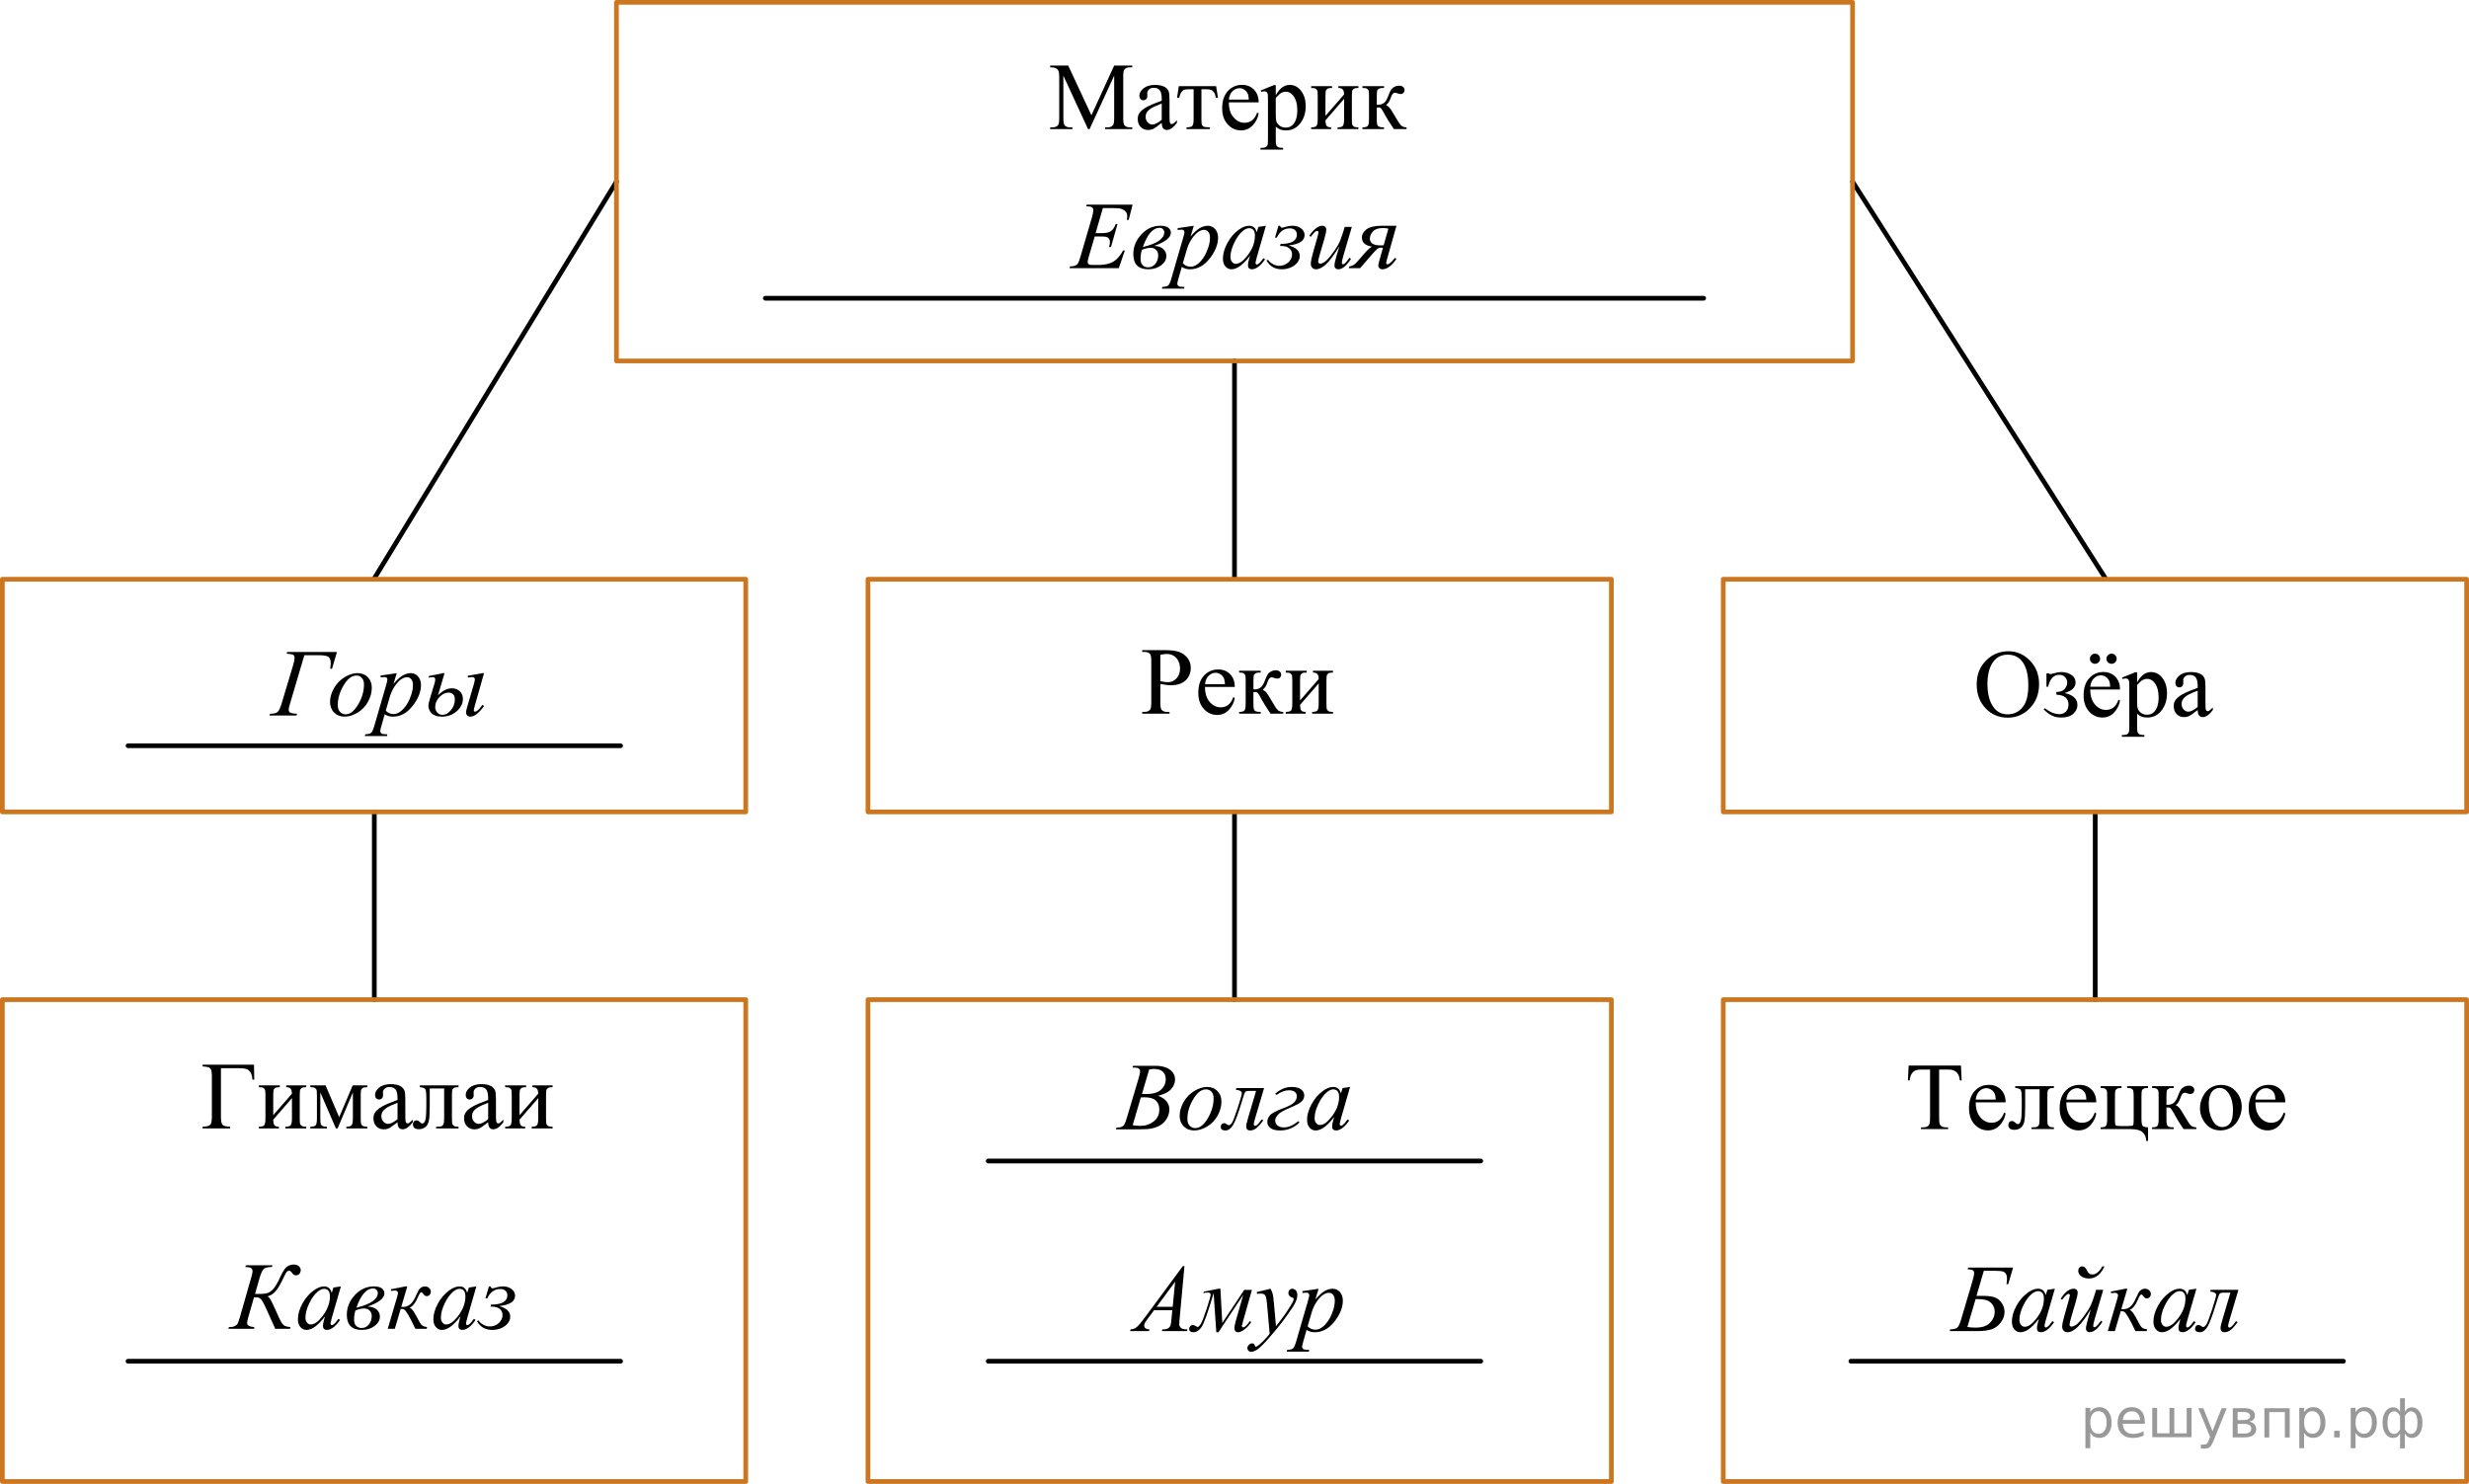<?xml version="1.0" encoding="UTF-8"?>
<svg id="_Слой_1" data-name="Слой_1" xmlns="http://www.w3.org/2000/svg" width="393.692" height="236.665" version="1.1" xmlns:xlink="http://www.w3.org/1999/xlink" viewBox="0 0 393.692 236.665">
  <!-- Generator: Adobe Illustrator 29.6.1, SVG Export Plug-In . SVG Version: 2.1.1 Build 9)  -->
  <defs>
    <clipPath id="clippath">
      <rect x="163.895" y="6.148" width="62.87" height="20.933" fill="none"/>
    </clipPath>
    <clipPath id="clippath-1">
      <polygon points="164.628 27.535 227.499 27.535 227.499 6.672 164.628 6.672 164.628 27.535 164.628 27.535" fill="none"/>
    </clipPath>
    <clipPath id="clippath-2">
      <rect x="178.072" y="99.954" width="36.674" height="17.793" fill="none"/>
    </clipPath>
    <clipPath id="clippath-3">
      <polygon points="179.295 117.991 215.62 117.991 215.62 99.919 179.295 99.919 179.295 117.991 179.295 117.991" fill="none"/>
    </clipPath>
    <clipPath id="clippath-4">
      <rect x="311.119" y="99.793" width="45.057" height="20.933" fill="none"/>
    </clipPath>
    <clipPath id="clippath-5">
      <polygon points="312.341 121.18 356.979 121.18 356.979 100.316 312.341 100.316 312.341 121.18 312.341 121.18" fill="none"/>
    </clipPath>
    <clipPath id="clippath-6">
      <rect x="28.217" y="166.066" width="62.059" height="17.862" fill="none"/>
    </clipPath>
    <clipPath id="clippath-7">
      <polygon points="29.444 184.173 91.153 184.173 91.153 166.031 29.444 166.031 29.444 184.173 29.444 184.173" fill="none"/>
    </clipPath>
    <clipPath id="clippath-8">
      <rect x="300.214" y="166.21" width="66.267" height="19.963" fill="none"/>
    </clipPath>
    <clipPath id="clippath-9">
      <polygon points="301.441 185.647 367.358 185.647 367.358 166.175 301.441 166.175 301.441 185.647 301.441 185.647" fill="none"/>
    </clipPath>
    <clipPath id="clippath-10">
      <rect x="38.816" y="99.68" width="40.865" height="20.933" fill="none"/>
    </clipPath>
    <clipPath id="clippath-11">
      <polygon points="40.038 121.067 80.555 121.067 80.555 100.204 40.038 100.204 40.038 121.067 40.038 121.067" fill="none"/>
    </clipPath>
    <clipPath id="clippath-12">
      <rect x="308.144" y="198.424" width="51.37" height="17.802" fill="none"/>
    </clipPath>
    <clipPath id="clippath-13">
      <polygon points="308.318 216.471 360.038 216.471 360.038 198.389 308.318 198.389 308.318 216.471 308.318 216.471" fill="none"/>
    </clipPath>
    <clipPath id="clippath-14">
      <rect x="175.977" y="197.865" width="40.865" height="20.933" fill="none"/>
    </clipPath>
    <clipPath id="clippath-15">
      <polygon points="177.199 219.252 217.715 219.252 217.715 198.389 177.199 198.389 177.199 219.252 177.199 219.252" fill="none"/>
    </clipPath>
    <clipPath id="clippath-16">
      <rect x="175.092" y="166.245" width="42.983" height="17.802" fill="none"/>
    </clipPath>
    <clipPath id="clippath-17">
      <polygon points="175.267 184.292 218.6 184.292 218.6 166.21 175.267 166.21 175.267 184.292 175.267 184.292" fill="none"/>
    </clipPath>
    <clipPath id="clippath-18">
      <rect x="33.654" y="198.058" width="51.37" height="17.802" fill="none"/>
    </clipPath>
    <clipPath id="clippath-19">
      <polygon points="33.829 216.105 85.549 216.105 85.549 198.023 33.829 198.023 33.829 216.105 33.829 216.105" fill="none"/>
    </clipPath>
    <clipPath id="clippath-20">
      <rect x="167.14" y="28.327" width="58.679" height="20.933" fill="none"/>
    </clipPath>
    <clipPath id="clippath-21">
      <polygon points="167.873 49.714 226.552 49.714 226.552 28.85 167.873 28.85 167.873 49.714 167.873 49.714" fill="none"/>
    </clipPath>
  </defs>
  <line x1="295.399" y1="28.971" x2="335.814" y2="92.386" fill="none" stroke="#000" stroke-linecap="round" stroke-linejoin="round" stroke-width=".75"/>
  <line x1="98.293" y1="28.971" x2="59.602" y2="92.386" fill="none" stroke="#000" stroke-linecap="round" stroke-linejoin="round" stroke-width=".75"/>
  <line x1="196.846" y1="129.493" x2="196.846" y2="159.441" fill="none" stroke="#000" stroke-linecap="round" stroke-linejoin="round" stroke-width=".75"/>
  <line x1="334.091" y1="129.493" x2="334.091" y2="159.441" fill="none" stroke="#000" stroke-linecap="round" stroke-linejoin="round" stroke-width=".75"/>
  <line x1="59.685" y1="129.493" x2="59.685" y2="159.441" fill="none" stroke="#000" stroke-linecap="round" stroke-linejoin="round" stroke-width=".75"/>
  <line x1="196.846" y1="57.566" x2="196.846" y2="92.386" fill="none" stroke="#000" stroke-linecap="round" stroke-linejoin="round" stroke-width=".75"/>
  <rect x="98.293" y=".375" width="197.106" height="57.191" fill="none" stroke="#cc761f" stroke-linecap="round" stroke-linejoin="round" stroke-width=".75"/>
  <line x1="271.655" y1="47.566" x2="122.038" y2="47.566" fill="none" stroke="#000" stroke-linecap="round" stroke-linejoin="round" stroke-width=".75"/>
  <line x1="98.953" y1="118.94" x2="20.416" y2="118.94" fill="none" stroke="#000" stroke-linecap="round" stroke-linejoin="round" stroke-width=".75"/>
  <rect x=".375" y="92.386" width="118.537" height="37.106" fill="none" stroke="#cc761f" stroke-linecap="round" stroke-linejoin="round" stroke-width=".75"/>
  <rect x="274.781" y="92.386" width="118.537" height="37.106" fill="none" stroke="#cc761f" stroke-linecap="round" stroke-linejoin="round" stroke-width=".75"/>
  <rect x="138.403" y="92.386" width="118.537" height="37.106" fill="none" stroke="#cc761f" stroke-linecap="round" stroke-linejoin="round" stroke-width=".75"/>
  <line x1="236.114" y1="217.105" x2="157.578" y2="217.105" fill="none" stroke="#000" stroke-linecap="round" stroke-linejoin="round" stroke-width=".75"/>
  <line x1="98.952" y1="217.105" x2="20.416" y2="217.105" fill="none" stroke="#000" stroke-linecap="round" stroke-linejoin="round" stroke-width=".75"/>
  <line x1="373.668" y1="217.105" x2="295.131" y2="217.105" fill="none" stroke="#000" stroke-linecap="round" stroke-linejoin="round" stroke-width=".75"/>
  <rect x=".375" y="159.441" width="118.537" height="76.849" fill="none" stroke="#cc761f" stroke-linecap="round" stroke-linejoin="round" stroke-width=".75"/>
  <rect x="274.781" y="159.441" width="118.537" height="76.849" fill="none" stroke="#cc761f" stroke-linecap="round" stroke-linejoin="round" stroke-width=".75"/>
  <rect x="138.403" y="159.441" width="118.537" height="76.849" fill="none" stroke="#cc761f" stroke-linecap="round" stroke-linejoin="round" stroke-width=".75"/>
  <line x1="236.114" y1="185.173" x2="157.578" y2="185.173" fill="none" stroke="#000" stroke-linecap="round" stroke-linejoin="round" stroke-width=".75"/>
  <g clip-path="url(#clippath-1)">
    <g>
      <path d="M173.491,20.588l-3.932-8.524v6.769c0,.623.067,1.011.203,1.165.185.209.477.314.878.314h.36v.276h-3.542v-.276h.36c.43,0,.735-.129.915-.389.11-.159.165-.523.165-1.09v-6.619c0-.448-.05-.772-.15-.971-.07-.144-.199-.265-.387-.362-.188-.097-.489-.146-.904-.146v-.276h2.881l3.692,7.927,3.632-7.927h2.882v.276h-.352c-.435,0-.743.13-.923.389-.11.159-.165.523-.165,1.091v6.619c0,.623.07,1.011.21,1.165.185.209.478.314.878.314h.352v.276h-4.322v-.276h.36c.435,0,.741-.129.915-.389.11-.159.165-.523.165-1.09v-6.769l-3.924,8.524h-.248Z"/>
      <path d="M185.242,19.602c-.706.543-1.148.857-1.328.941-.271.124-.558.187-.863.187-.475,0-.867-.162-1.174-.486s-.461-.75-.461-1.277c0-.334.075-.623.225-.867.205-.338.561-.657,1.069-.956s1.352-.663,2.533-1.091v-.269c0-.682-.109-1.15-.327-1.404-.217-.254-.534-.381-.949-.381-.315,0-.565.085-.75.254-.19.169-.285.363-.285.583l.015.433c0,.23-.059.406-.176.531-.118.124-.272.186-.461.186-.185,0-.336-.065-.454-.194-.118-.129-.176-.306-.176-.53,0-.428.22-.822.66-1.18.44-.359,1.058-.538,1.853-.538.61,0,1.111.102,1.501.306.295.155.513.396.653.725.09.214.135.652.135,1.315v2.324c0,.652.013,1.052.038,1.199.025.147.066.246.124.295s.123.075.199.075c.08,0,.15-.018.21-.052.105-.065.308-.247.608-.545v.418c-.56.747-1.095,1.121-1.606,1.121-.245,0-.44-.085-.585-.254-.145-.169-.22-.458-.225-.867ZM185.242,19.116v-2.607c-.755.299-1.243.511-1.463.635-.396.219-.678.448-.848.687-.17.239-.255.5-.255.785,0,.358.107.656.323.893.215.237.462.355.743.355.38,0,.88-.249,1.501-.747Z"/>
      <path d="M187.971,13.745h5.943l.3,1.853h-.338c-.06-.373-.16-.663-.3-.867-.14-.204-.3-.339-.48-.403-.18-.065-.488-.097-.923-.097h-.601v4.752c0,.508.031.83.094.967s.164.228.304.273c.14.045.46.075.96.09v.276h-3.737v-.276c.48-.01.79-.087.927-.231.138-.144.206-.511.206-1.098v-4.752h-.615c-.43,0-.723.026-.878.078-.155.052-.304.177-.447.373-.143.197-.264.502-.364.915h-.338l.285-1.853Z"/>
      <path d="M195.948,16.322c-.005,1.016.243,1.813.743,2.391.5.578,1.088.867,1.763.867.45,0,.842-.123,1.174-.37.333-.247.611-.668.837-1.266l.232.149c-.105.682-.41,1.304-.915,1.864-.505.56-1.138.84-1.898.84-.825,0-1.532-.32-2.12-.96-.588-.64-.882-1.5-.882-2.581,0-1.17.301-2.083.904-2.738.603-.655,1.359-.982,2.27-.982.77,0,1.403.253,1.898.758.495.505.743,1.182.743,2.028h-4.75ZM195.948,15.889h3.182c-.025-.438-.078-.747-.157-.926-.126-.279-.311-.498-.559-.657-.248-.16-.507-.239-.777-.239-.415,0-.787.161-1.114.482s-.519.768-.574,1.341Z"/>
      <path d="M201.026,14.425l2.116-.852h.285v1.599c.354-.603.711-1.025,1.069-1.267.357-.241.734-.362,1.129-.362.69,0,1.266.269,1.727.807.565.657.848,1.514.848,2.57,0,1.18-.34,2.156-1.02,2.928-.56.633-1.266.949-2.116.949-.37,0-.69-.052-.961-.157-.2-.075-.425-.224-.675-.448v2.084c0,.468.028.766.086.893s.158.228.301.303.401.112.776.112v.276h-3.603v-.276h.189c.274.005.51-.047.705-.157.095-.055.169-.143.222-.265.052-.122.078-.432.078-.93v-6.47c0-.443-.019-.725-.06-.844-.04-.119-.104-.209-.191-.269-.088-.06-.206-.09-.356-.09-.12,0-.273.035-.458.104l-.09-.239ZM203.427,15.612v2.555c0,.553.022.916.067,1.091.07.289.241.542.514.762s.617.329,1.032.329c.5,0,.905-.194,1.216-.583.405-.508.607-1.223.607-2.144,0-1.046-.231-1.85-.69-2.413-.32-.389-.7-.583-1.141-.583-.24,0-.477.06-.713.179-.18.089-.477.358-.893.807Z"/>
      <path d="M211.351,18.481l2.972-3.421c-.01-.383-.082-.65-.218-.799-.135-.149-.367-.227-.697-.231v-.284h3.196v.284c-.335,0-.56.033-.675.101-.115.067-.206.151-.271.251-.065.1-.098.423-.098.971v3.631c0,.528.027.843.083.945.055.102.141.192.259.269.117.077.351.116.701.116v.276h-3.324v-.276c.415,0,.692-.076.833-.228.14-.152.21-.519.21-1.102v-3.22l-2.972,3.429c.01.423.07.715.181.874.109.16.348.242.713.247v.276h-3.175v-.276c.445,0,.731-.081.856-.243.125-.162.188-.524.188-1.087v-3.631c0-.533-.027-.848-.082-.945-.056-.097-.141-.184-.255-.261-.115-.077-.351-.116-.706-.116v-.284h3.324v.284c-.335,0-.56.033-.675.101s-.205.151-.271.251-.098.423-.098.971v3.13Z"/>
      <path d="M224.28,20.588h-2.025c-.631-.912-1.201-1.845-1.711-2.801-.12-.219-.23-.382-.327-.49-.098-.107-.231-.161-.401-.161-.06,0-.155.005-.285.015v1.831c0,.493.029.808.087.945.057.137.161.235.31.295.15.06.403.09.759.09v.276h-3.438v-.276c.445,0,.731-.081.856-.243.125-.162.188-.524.188-1.087v-3.631c0-.533-.027-.848-.082-.945-.056-.097-.141-.184-.255-.261-.115-.077-.351-.116-.706-.116v-.284h3.438v.284c-.416,0-.672.03-.769.089-.098.06-.186.133-.267.221-.08.087-.12.424-.12,1.012v1.345c.115.01.192.015.232.015.306,0,.592-.086.859-.258.268-.171.507-.537.717-1.094.195-.528.356-.884.484-1.068.127-.184.305-.335.532-.452.228-.117.467-.175.717-.175.271,0,.485.065.645.194s.24.299.24.508c0,.174-.058.323-.173.444-.115.123-.275.183-.48.183-.109,0-.247-.03-.412-.089-.21-.075-.37-.112-.48-.112-.231,0-.42.197-.57.59-.17.453-.295.746-.375.878s-.232.308-.458.526c.155.045.324.16.507.344.183.185.521.71,1.017,1.576.395.692.691,1.131.889,1.315.198.185.484.282.859.291v.276Z"/>
    </g>
  </g>
  <g clip-path="url(#clippath-3)">
    <g>
      <path d="M185.02,109.081v2.949c0,.637.07,1.032.21,1.187.19.22.477.329.863.329h.391v.276h-4.36v-.276h.382c.43,0,.738-.14.923-.418.1-.154.15-.52.15-1.098v-6.541c0-.638-.067-1.033-.203-1.188-.195-.219-.485-.328-.871-.328h-.382v-.276h3.729c.91,0,1.628.093,2.153.279.525.188.968.502,1.328.945.36.442.54.968.54,1.575,0,.826-.274,1.498-.822,2.016-.548.519-1.322.777-2.322.777-.245,0-.51-.018-.795-.053s-.59-.087-.915-.156ZM185.02,108.655c.265.05.5.087.705.111.205.025.38.038.525.038.52,0,.969-.201,1.347-.602.377-.4.566-.92.566-1.557,0-.439-.09-.845-.27-1.221s-.435-.657-.766-.844-.705-.28-1.125-.28c-.255,0-.583.048-.983.142v4.212Z"/>
      <path d="M192.143,109.558c-.005,1.016.243,1.812.743,2.39.5.577,1.088.866,1.763.866.45,0,.842-.124,1.174-.37.333-.246.612-.668.837-1.266l.232.149c-.105.682-.41,1.303-.915,1.863-.505.56-1.138.84-1.898.84-.825,0-1.532-.32-2.12-.96s-.882-1.499-.882-2.579c0-1.17.301-2.082.904-2.737.603-.654,1.359-.981,2.27-.981.77,0,1.403.253,1.898.758s.743,1.181.743,2.027h-4.75ZM192.143,109.125h3.182c-.025-.438-.078-.746-.157-.926-.126-.278-.311-.497-.559-.657-.248-.159-.507-.238-.777-.238-.415,0-.787.16-1.114.481s-.519.768-.574,1.34Z"/>
      <path d="M204.613,113.822h-2.025c-.631-.911-1.201-1.845-1.711-2.801-.12-.219-.23-.382-.327-.488-.098-.107-.231-.161-.401-.161-.06,0-.155.005-.285.016v1.829c0,.492.029.808.086.944.057.137.162.235.311.295.15.06.403.09.759.09v.276h-3.438v-.276c.445,0,.731-.081.856-.243.125-.161.188-.523.188-1.086v-3.629c0-.533-.027-.848-.083-.944-.055-.098-.14-.185-.255-.262-.115-.077-.351-.115-.706-.115v-.284h3.438v.284c-.416,0-.672.029-.769.089s-.186.134-.267.221-.12.424-.12,1.012v1.344c.115.01.192.015.232.015.306,0,.592-.085.859-.257s.507-.537.717-1.094c.195-.528.356-.884.484-1.068.127-.184.305-.335.532-.451.228-.117.467-.176.717-.176.271,0,.485.065.645.194.16.129.24.298.24.508,0,.174-.058.322-.173.444-.115.121-.275.183-.48.183-.109,0-.247-.03-.412-.09-.21-.074-.37-.112-.48-.112-.231,0-.42.197-.57.59-.17.453-.295.746-.375.878s-.232.308-.458.526c.155.045.324.159.507.344.183.184.521.709,1.017,1.575.395.692.691,1.13.889,1.315.198.184.484.281.859.291v.276Z"/>
      <path d="M207.299,111.716l2.972-3.42c-.011-.384-.083-.65-.218-.799-.136-.149-.368-.227-.698-.231v-.284h3.197v.284c-.336,0-.56.033-.676.101s-.205.15-.271.25c-.065.1-.097.423-.097.971v3.629c0,.527.027.843.082.944.055.102.142.191.259.269s.352.116.702.116v.276h-3.324v-.276c.415,0,.692-.076.832-.228.141-.152.211-.519.211-1.102v-3.219l-2.972,3.428c.01.423.069.714.18.874.11.159.348.241.713.246v.276h-3.174v-.276c.445,0,.731-.081.856-.243.125-.161.188-.523.188-1.086v-3.629c0-.533-.027-.848-.083-.944-.055-.098-.14-.185-.255-.262s-.351-.115-.705-.115v-.284h3.324v.284c-.335,0-.56.033-.676.101s-.205.15-.27.25c-.065.1-.098.423-.098.971v3.129Z"/>
    </g>
  </g>
  <g clip-path="url(#clippath-5)">
    <g>
      <path d="M320.263,103.871c1.318,0,2.461.499,3.428,1.498s1.449,2.245,1.449,3.739c0,1.539-.486,2.816-1.461,3.833-.974,1.016-2.152,1.524-3.536,1.524-1.398,0-2.573-.496-3.524-1.486-.952-.991-1.428-2.274-1.428-3.848,0-1.608.549-2.921,1.648-3.937.953-.881,2.096-1.322,3.424-1.322ZM320.121,104.416c-.909,0-1.639.336-2.188,1.008-.685.837-1.026,2.062-1.026,3.676,0,1.653.354,2.926,1.063,3.817.545.677,1.264,1.016,2.158,1.016.953,0,1.742-.371,2.363-1.113.622-.742.934-1.912.934-3.511,0-1.733-.343-3.025-1.027-3.877-.549-.677-1.309-1.016-2.277-1.016Z"/>
      <path d="M326.316,109.533v-2.144h.315c.09.08.19.12.3.12.085,0,.271-.04.555-.12.474-.134.861-.202,1.161-.202.659,0,1.21.152,1.652.456.441.304.662.708.662,1.21,0,.772-.586,1.333-1.76,1.681,1.368.284,2.053.924,2.053,1.92,0,.523-.22.985-.659,1.386-.44.401-1.079.601-1.919.601-.549,0-1.032-.098-1.449-.295s-.87-.529-1.359-.997l.194-.194c.819.632,1.597.949,2.33.949.42,0,.765-.142,1.034-.426.27-.284.404-.652.404-1.106,0-.991-.642-1.517-1.926-1.576v-.433c.606,0,1.043-.161,1.315-.482s.408-.666.408-1.035c0-.324-.116-.608-.349-.852-.232-.244-.541-.366-.925-.366-.89,0-1.48.635-1.769,1.905h-.27Z"/>
      <path d="M333.304,109.967c-.005,1.016.242,1.813.742,2.391.499.578,1.086.867,1.76.867.45,0,.841-.123,1.173-.37.333-.247.61-.668.835-1.266l.232.149c-.104.682-.409,1.304-.914,1.864-.504.56-1.136.84-1.895.84-.824,0-1.53-.32-2.117-.96-.587-.64-.881-1.5-.881-2.581,0-1.17.301-2.083.903-2.738s1.357-.982,2.267-.982c.769,0,1.4.253,1.895.758s.741,1.182.741,2.028h-4.742ZM334.053,104.252c.23,0,.423.08.581.239.157.159.236.351.236.575s-.08.415-.24.571c-.16.157-.35.235-.569.235-.226,0-.417-.078-.577-.235-.16-.157-.24-.347-.24-.571s.079-.416.236-.575c.158-.16.349-.239.573-.239ZM333.304,109.533h3.177c-.024-.438-.077-.747-.157-.926-.125-.279-.31-.498-.559-.657-.247-.16-.506-.239-.775-.239-.414,0-.785.161-1.112.482s-.519.768-.573,1.341ZM336.699,104.252c.225,0,.416.08.572.239.158.159.236.351.236.575s-.078.415-.236.571c-.156.157-.348.235-.572.235s-.418-.078-.577-.235c-.16-.157-.24-.347-.24-.571s.08-.416.24-.575c.159-.16.352-.239.577-.239Z"/>
      <path d="M338.375,108.069l2.113-.852h.284v1.599c.354-.603.711-1.025,1.067-1.267.357-.241.733-.362,1.128-.362.69,0,1.264.269,1.724.807.565.657.846,1.514.846,2.57,0,1.18-.339,2.156-1.018,2.928-.56.633-1.265.949-2.113.949-.37,0-.69-.052-.959-.157-.2-.075-.425-.224-.675-.448v2.084c0,.468.028.766.087.893.057.127.156.228.299.303s.401.112.775.112v.276h-3.596v-.276h.188c.274.005.51-.047.704-.157.095-.055.169-.143.221-.265.053-.122.079-.432.079-.93v-6.47c0-.443-.021-.725-.06-.844-.039-.119-.103-.209-.191-.269-.087-.06-.205-.09-.355-.09-.119,0-.272.035-.457.104l-.09-.239ZM340.772,109.257v2.555c0,.553.022.916.067,1.091.07.289.241.542.514.762.272.219.615.329,1.03.329.499,0,.903-.194,1.214-.583.404-.508.606-1.223.606-2.144,0-1.046-.23-1.85-.69-2.413-.319-.389-.699-.583-1.139-.583-.239,0-.477.06-.712.179-.18.089-.477.358-.892.807Z"/>
      <path d="M350.429,113.246c-.704.543-1.147.857-1.326.941-.27.124-.557.187-.861.187-.475,0-.865-.162-1.172-.486-.308-.324-.461-.75-.461-1.277,0-.334.074-.623.225-.867.205-.338.56-.657,1.067-.956s1.35-.663,2.528-1.091v-.269c0-.682-.108-1.15-.326-1.404-.217-.254-.533-.381-.947-.381-.315,0-.565.085-.749.254-.19.169-.284.363-.284.583l.014.433c0,.23-.059.406-.176.531s-.271.186-.461.186c-.184,0-.336-.065-.453-.194-.117-.129-.176-.306-.176-.53,0-.428.22-.822.659-1.18.44-.359,1.057-.538,1.851-.538.609,0,1.109.102,1.498.306.295.155.513.396.652.725.09.214.135.652.135,1.315v2.324c0,.652.013,1.052.037,1.199.025.147.066.246.124.295s.124.075.198.075c.08,0,.15-.018.211-.052.104-.065.307-.247.606-.545v.418c-.56.747-1.095,1.121-1.603,1.121-.245,0-.44-.085-.585-.254-.144-.169-.219-.458-.225-.867ZM350.429,112.761v-2.607c-.754.299-1.24.511-1.461.635-.395.219-.677.448-.846.687-.17.239-.256.5-.256.785,0,.358.107.656.322.893.215.237.463.355.742.355.379,0,.879-.249,1.498-.747Z"/>
    </g>
  </g>
  <g clip-path="url(#clippath-7)">
    <g>
      <path d="M40.503,169.814l.038,2.377h-.294c-.02-.48-.123-.865-.309-1.154-.186-.29-.414-.474-.682-.552-.269-.077-.656-.116-1.164-.116h-2.862v7.758c0,.67.086,1.095.26,1.274s.574.28,1.201.3v.277h-4.384v-.277c.633-.019,1.037-.12,1.213-.3.175-.18.264-.605.264-1.274v-6.461c0-.669-.088-1.094-.264-1.274-.176-.18-.58-.279-1.213-.3v-.277h8.196Z"/>
      <path d="M43.568,177.865l2.983-3.434c-.01-.384-.083-.651-.219-.802-.135-.149-.369-.228-.7-.232v-.284h3.209v.284c-.337,0-.562.034-.678.102s-.206.151-.271.251c-.065.1-.098.425-.098.975v3.643c0,.529.028.846.083.948s.142.192.26.27c.118.078.353.116.705.116v.277h-3.337v-.277c.417,0,.696-.076.836-.229s.211-.52.211-1.105v-3.231l-2.983,3.44c.01.425.07.717.181.877.11.16.349.242.715.247v.277h-3.186v-.277c.447,0,.733-.081.858-.243s.189-.526.189-1.091v-3.643c0-.535-.028-.851-.083-.948s-.141-.185-.256-.263c-.116-.077-.352-.116-.708-.116v-.284h3.337v.284c-.336,0-.562.034-.678.102-.115.067-.206.151-.271.251s-.098.425-.098.975v3.141Z"/>
      <path d="M54.083,178.187l2.154-5.074h2.328v.284c-.341,0-.568.034-.682.102-.113.067-.202.151-.267.251-.065.1-.098.425-.098.975v3.643c0,.475.024.781.072.918.047.138.145.241.293.311.148.07.376.104.682.104v.277h-3.337v-.277c.412,0,.688-.076.829-.229s.211-.52.211-1.105v-4.13l-2.44,5.741h-.264l-2.486-5.741v4.13c0,.475.025.781.075.918.05.138.148.241.294.311.145.07.372.104.678.104v.277h-2.636v-.277c.447,0,.733-.081.858-.243s.189-.526.189-1.091v-3.643c0-.535-.028-.851-.083-.948s-.141-.185-.256-.263c-.116-.077-.352-.116-.708-.116v-.284h2.425l2.169,5.074Z"/>
      <path d="M63.388,178.989c-.708.545-1.152.859-1.333.944-.271.125-.56.188-.866.188-.477,0-.87-.162-1.179-.487-.309-.324-.463-.752-.463-1.281,0-.335.075-.625.226-.87.206-.34.564-.659,1.073-.959s1.357-.665,2.542-1.095v-.27c0-.685-.109-1.154-.328-1.409s-.536-.382-.953-.382c-.316,0-.567.085-.753.255-.191.17-.287.364-.287.584l.015.435c0,.231-.059.407-.177.532-.118.125-.273.188-.463.188-.186,0-.338-.065-.456-.194-.118-.13-.177-.308-.177-.532,0-.43.221-.825.663-1.185s1.062-.54,1.86-.54c.613,0,1.115.102,1.507.308.296.155.515.398.655.728.09.215.136.654.136,1.318v2.331c0,.655.012,1.057.038,1.203.025.147.066.246.124.297.058.05.124.074.2.074.08,0,.151-.018.211-.052.105-.065.309-.248.61-.548v.42c-.562.75-1.1,1.124-1.612,1.124-.246,0-.442-.085-.587-.255-.146-.169-.221-.459-.226-.869ZM63.388,178.502v-2.616c-.758.301-1.248.513-1.469.638-.397.22-.681.449-.852.69-.17.24-.256.502-.256.787,0,.359.108.658.324.895s.465.356.746.356c.381,0,.884-.25,1.506-.75Z"/>
      <path d="M66.942,173.113h6.169v.284c-.341,0-.568.034-.682.102-.113.067-.202.151-.267.251-.065.1-.098.425-.098.975v3.643c0,.529.027.846.083.948.055.102.142.192.26.27.118.078.352.116.704.116v.277h-3.57v-.277c.387,0,.654-.019.802-.06.148-.04.265-.136.35-.289.085-.152.128-.48.128-.985v-4.767h-2.298v2.893c0,1.095-.049,1.863-.147,2.305-.098.442-.291.769-.58.982-.289.212-.619.318-.99.318-.643,0-.964-.265-.964-.795,0-.18.051-.327.154-.441.103-.115.237-.173.403-.173.176,0,.339.072.49.218.196.19.344.284.444.284.226,0,.39-.189.493-.565s.154-1.038.154-1.982v-1.515c0-.779-.056-1.254-.169-1.424-.113-.17-.403-.273-.87-.308v-.284Z"/>
      <path d="M77.841,178.989c-.708.545-1.152.859-1.333.944-.271.125-.56.188-.866.188-.477,0-.87-.162-1.179-.487-.309-.324-.463-.752-.463-1.281,0-.335.075-.625.226-.87.206-.34.564-.659,1.073-.959s1.357-.665,2.542-1.095v-.27c0-.685-.109-1.154-.328-1.409s-.536-.382-.953-.382c-.316,0-.567.085-.753.255-.191.17-.287.364-.287.584l.015.435c0,.231-.059.407-.177.532-.118.125-.273.188-.463.188-.186,0-.338-.065-.456-.194-.118-.13-.177-.308-.177-.532,0-.43.221-.825.663-1.185s1.062-.54,1.86-.54c.613,0,1.115.102,1.507.308.296.155.515.398.655.728.09.215.136.654.136,1.318v2.331c0,.655.012,1.057.038,1.203.025.147.066.246.124.297.058.05.124.074.2.074.08,0,.151-.018.211-.052.105-.065.309-.248.61-.548v.42c-.562.75-1.1,1.124-1.612,1.124-.246,0-.442-.085-.587-.255-.146-.169-.221-.459-.226-.869ZM77.841,178.502v-2.616c-.758.301-1.248.513-1.469.638-.397.22-.681.449-.852.69-.17.24-.256.502-.256.787,0,.359.108.658.324.895s.465.356.746.356c.381,0,.884-.25,1.506-.75Z"/>
      <path d="M82.841,177.865l2.983-3.434c-.01-.384-.083-.651-.219-.802-.135-.149-.369-.228-.7-.232v-.284h3.209v.284c-.337,0-.562.034-.678.102s-.206.151-.271.251c-.065.1-.098.425-.098.975v3.643c0,.529.028.846.083.948s.142.192.26.27c.118.078.353.116.705.116v.277h-3.337v-.277c.417,0,.696-.076.836-.229s.211-.52.211-1.105v-3.231l-2.983,3.44c.01.425.07.717.181.877.11.16.349.242.715.247v.277h-3.186v-.277c.447,0,.733-.081.858-.243s.189-.526.189-1.091v-3.643c0-.535-.028-.851-.083-.948s-.141-.185-.256-.263c-.116-.077-.352-.116-.708-.116v-.284h3.337v.284c-.336,0-.562.034-.678.102-.115.067-.206.151-.271.251s-.098.425-.098.975v3.141Z"/>
    </g>
  </g>
  <g clip-path="url(#clippath-9)">
    <g>
      <path d="M312.681,169.95l.113,2.376h-.286c-.056-.418-.131-.717-.226-.896-.156-.289-.363-.502-.622-.639s-.599-.205-1.02-.205h-1.438v7.739c0,.623.067,1.012.203,1.166.19.209.484.314.881.314h.354v.276h-4.331v-.276h.361c.432,0,.738-.13.919-.389.11-.159.166-.522.166-1.091v-7.739h-1.228c-.477,0-.815.034-1.017.104-.261.095-.484.276-.67.545-.186.27-.297.633-.332,1.091h-.286l.12-2.376h8.339Z"/>
      <path d="M315.037,175.815c-.005,1.016.244,1.812.746,2.391s1.092.866,1.77.866c.451,0,.845-.123,1.179-.369.334-.247.614-.669.84-1.267l.233.149c-.105.683-.412,1.304-.919,1.864-.507.56-1.143.84-1.906.84-.828,0-1.537-.319-2.128-.96-.59-.64-.885-1.5-.885-2.581,0-1.17.303-2.083.907-2.737.606-.655,1.365-.983,2.279-.983.773,0,1.408.253,1.905.759s.746,1.182.746,2.028h-4.769ZM315.037,175.381h3.194c-.025-.439-.078-.747-.158-.926-.126-.279-.312-.499-.561-.657-.248-.16-.508-.24-.779-.24-.417,0-.79.161-1.119.482-.328.321-.52.769-.576,1.341Z"/>
      <path d="M321.34,173.237h6.169v.284c-.342,0-.568.033-.682.102-.113.066-.202.15-.268.25s-.098.423-.098.971v3.631c0,.528.027.844.083.945.055.102.142.191.26.269.117.078.352.116.704.116v.276h-3.57v-.276c.387,0,.653-.019.802-.06s.265-.136.351-.288c.085-.151.128-.479.128-.982v-4.751h-2.298v2.884c0,1.091-.049,1.856-.146,2.297s-.291.768-.58.979c-.289.212-.619.317-.99.317-.644,0-.965-.264-.965-.791,0-.18.052-.326.154-.441.103-.114.237-.172.403-.172.176,0,.339.072.49.217.195.19.344.284.444.284.226,0,.39-.189.493-.565.102-.376.154-1.034.154-1.976v-1.51c0-.776-.057-1.249-.17-1.419-.112-.17-.402-.272-.869-.307v-.284Z"/>
      <path d="M329.49,175.815c-.005,1.016.244,1.812.746,2.391s1.092.866,1.77.866c.451,0,.845-.123,1.179-.369.334-.247.614-.669.84-1.267l.233.149c-.105.683-.412,1.304-.919,1.864-.507.56-1.143.84-1.906.84-.828,0-1.537-.319-2.128-.96-.59-.64-.885-1.5-.885-2.581,0-1.17.303-2.083.907-2.737.606-.655,1.365-.983,2.279-.983.773,0,1.408.253,1.905.759s.746,1.182.746,2.028h-4.769ZM329.49,175.381h3.194c-.025-.439-.078-.747-.158-.926-.126-.279-.312-.499-.561-.657-.248-.16-.508-.24-.779-.24-.417,0-.79.161-1.119.482-.328.321-.52.769-.576,1.341Z"/>
      <path d="M342.512,179.804v2.174h-.278c-.016-.583-.207-1.045-.576-1.386s-1.039-.512-2.008-.512h-4.7v-.276c.446,0,.732-.081.858-.243.125-.161.189-.523.189-1.087v-3.631c0-.532-.028-.848-.083-.945-.056-.097-.141-.184-.256-.261-.116-.077-.352-.116-.708-.116v-.284h3.337v.284c-.337,0-.562.033-.679.102-.115.066-.205.15-.271.25s-.098.423-.098.971v3.862c0,.434.038.69.116.769.078.08.328.12.75.12h1.22c.467,0,.733-.043.799-.127.065-.085.098-.358.098-.822v-3.803c0-.473-.025-.777-.075-.915-.05-.137-.148-.239-.294-.306-.145-.068-.371-.102-.678-.102v-.284h3.337v.284c-.337,0-.562.033-.678.102-.116.066-.206.15-.272.25s-.098.423-.098.971v3.519c0,.642.058,1.038.173,1.188s.407.234.874.254Z"/>
      <path d="M350.217,180.081h-2.034c-.633-.911-1.205-1.846-1.718-2.802-.12-.219-.23-.382-.327-.489-.098-.106-.232-.16-.403-.16-.06,0-.155.005-.286.015v1.83c0,.493.029.809.087.945s.162.235.312.295.404.09.761.09v.276h-3.45v-.276c.447,0,.733-.081.858-.243.126-.161.189-.523.189-1.087v-3.631c0-.532-.027-.848-.083-.945-.055-.097-.141-.184-.256-.261s-.352-.116-.708-.116v-.284h3.45v.284c-.417,0-.674.03-.772.09-.098.06-.186.133-.268.221-.08.087-.12.425-.12,1.012v1.345c.115.011.193.016.233.016.307,0,.594-.086.862-.258s.509-.537.72-1.095c.196-.528.357-.884.486-1.068.128-.184.306-.335.534-.452s.469-.176.72-.176c.272,0,.487.065.647.194.161.13.241.299.241.508,0,.175-.058.323-.173.445-.116.122-.276.183-.482.183-.11,0-.249-.029-.414-.09-.211-.074-.372-.111-.482-.111-.231,0-.422.196-.572.59-.171.453-.297.746-.377.878s-.233.308-.459.526c.155.045.324.159.508.344s.523.71,1.02,1.576c.398.692.694,1.131.894,1.315.198.184.485.281.862.291v.276Z"/>
      <path d="M354.133,173.036c1.045,0,1.884.394,2.516,1.181.538.672.807,1.444.807,2.315,0,.613-.148,1.233-.444,1.86-.297.628-.705,1.101-1.225,1.42-.519.318-1.099.477-1.736.477-1.039,0-1.865-.411-2.478-1.232-.517-.692-.775-1.469-.775-2.331,0-.627.157-1.251.471-1.871s.727-1.078,1.239-1.375c.513-.296,1.055-.444,1.627-.444ZM353.9,173.521c-.267,0-.533.078-.803.236-.269.156-.485.432-.651.825-.165.394-.248.898-.248,1.517,0,.996.199,1.855.599,2.577.399.722.925,1.083,1.578,1.083.487,0,.889-.199,1.205-.598s.475-1.083.475-2.055c0-1.215-.264-2.171-.791-2.868-.356-.478-.81-.718-1.363-.718Z"/>
      <path d="M359.632,175.815c-.005,1.016.244,1.812.746,2.391s1.092.866,1.77.866c.451,0,.845-.123,1.179-.369.334-.247.614-.669.84-1.267l.233.149c-.105.683-.412,1.304-.919,1.864-.507.56-1.143.84-1.906.84-.828,0-1.537-.319-2.128-.96-.59-.64-.885-1.5-.885-2.581,0-1.17.303-2.083.907-2.737.606-.655,1.365-.983,2.279-.983.773,0,1.408.253,1.905.759s.746,1.182.746,2.028h-4.769ZM359.632,175.381h3.194c-.025-.439-.078-.747-.158-.926-.126-.279-.312-.499-.561-.657-.248-.16-.508-.24-.779-.24-.417,0-.79.161-1.119.482-.328.321-.52.769-.576,1.341Z"/>
    </g>
  </g>
  <g clip-path="url(#clippath-11)">
    <g>
      <path d="M45.795,103.99h7.932l-.788,2.675h-.277c.05-.418.074-.712.074-.882,0-.523-.13-.866-.39-1.031-.261-.165-.733-.247-1.418-.247h-2.401l-2.259,7.65c-.16.528-.24.862-.24,1.001,0,.259.094.432.281.519.188.087.539.143,1.055.168l-.075.276h-4.315l.091-.276c.649-.005,1.071-.121,1.264-.348.193-.227.39-.673.59-1.341l1.793-5.969c.17-.563.255-.971.255-1.226,0-.274-.081-.452-.243-.534-.163-.082-.502-.135-1.018-.161l.091-.276Z"/>
      <path d="M59.285,109.697c0,.747-.199,1.487-.597,2.219-.398.732-.952,1.312-1.662,1.74-.711.429-1.4.643-2.071.643-.685,0-1.244-.218-1.677-.654-.433-.435-.649-1-.649-1.692,0-.732.211-1.467.634-2.204.423-.737.988-1.32,1.696-1.748.708-.428,1.392-.642,2.053-.642.66,0,1.204.216,1.632.65.428.433.642.996.642,1.688ZM58.039,109.182c0-.463-.113-.818-.341-1.065-.229-.247-.521-.37-.882-.37-.735,0-1.412.524-2.03,1.573s-.927,2.09-.927,3.127c0,.473.12.838.36,1.094.24.257.543.385.908.385.705,0,1.367-.521,1.984-1.565.618-1.044.927-2.103.927-3.179Z"/>
      <path d="M63.262,107.359l-.518,1.718c.545-.638,1.031-1.083,1.459-1.337s.864-.381,1.31-.381.825.175,1.141.526.473.808.473,1.371c0,1.096-.447,2.21-1.343,3.343-.895,1.133-1.938,1.7-3.13,1.7-.25,0-.471-.027-.664-.082-.192-.055-.408-.152-.648-.291l-.548,1.928c-.11.378-.165.625-.165.739,0,.11.028.203.086.28s.151.137.281.179.388.064.773.064l-.067.276h-3.535l.075-.276c.466-.02.779-.1.942-.239.162-.14.334-.526.514-1.158l1.898-6.544c.115-.413.173-.669.173-.769,0-.135-.039-.239-.116-.314-.078-.075-.196-.112-.356-.112-.145,0-.348.018-.608.053v-.291l2.574-.381ZM61.514,113.336c.31.368.728.553,1.253.553.26,0,.525-.072.795-.217.271-.144.534-.358.792-.643.258-.284.489-.611.694-.982.205-.371.389-.808.551-1.311.163-.503.244-1.001.244-1.494,0-.398-.091-.703-.273-.915-.183-.211-.397-.317-.642-.317-.54,0-1.074.309-1.603.926-.527.618-.914,1.34-1.159,2.167l-.652,2.234Z"/>
      <path d="M69.836,110.915c.72-.757,1.466-1.135,2.236-1.135.479,0,.89.154,1.23.463.34.309.51.712.51,1.21,0,.747-.329,1.408-.986,1.983-.658.575-1.442.863-2.353.863-.74,0-1.286-.175-1.636-.526-.351-.352-.525-.751-.525-1.199,0-.224.072-.58.218-1.068l.772-2.562c.065-.224.098-.418.098-.583,0-.244-.143-.366-.428-.366-.12,0-.333.027-.638.082l.075-.261,2.236-.456h.239l-1.05,3.556ZM71.554,110.46c-.53,0-1.022.238-1.478.713-.456.476-.684,1.007-.684,1.595,0,.338.11.63.33.874.221.244.493.366.818.366.505,0,.963-.252,1.373-.755.41-.503.615-1.078.615-1.726,0-.339-.095-.602-.285-.788-.19-.187-.42-.28-.69-.28ZM77.182,107.359l-1.485,5.237c-.101.349-.15.573-.15.672,0,.154.075.231.226.231.25,0,.633-.358,1.147-1.076l.263.172c-.815,1.135-1.538,1.703-2.168,1.703-.231,0-.405-.067-.525-.202s-.181-.286-.181-.456c0-.174.062-.476.188-.904l.983-3.347c.16-.548.24-.886.24-1.016,0-.259-.157-.388-.473-.388-.11,0-.325.027-.645.082v-.291l2.356-.418h.225Z"/>
    </g>
  </g>
  <g clip-path="url(#clippath-13)">
    <g>
      <path d="M313.837,202.168h7.155l-.773,2.644h-.278c.056-.323.083-.617.083-.881,0-.344-.067-.61-.203-.8-.135-.19-.319-.31-.552-.366-.232-.055-.69-.082-1.37-.082h-1.569l-1.171,3.997h1.022c.87,0,1.523.09,1.959.269.435.18.793.483,1.074.912.279.428.42.889.42,1.382,0,.593-.204,1.158-.612,1.695-.407.538-.907.899-1.497,1.084-.591.184-1.287.276-2.088.276h-4.542l.075-.276c.546-.01.92-.102,1.122-.273.203-.171.409-.608.62-1.31l1.786-6.044c.195-.667.293-1.118.293-1.353,0-.209-.076-.358-.229-.448-.153-.089-.422-.139-.808-.149l.083-.276ZM313.709,211.642c.391.069.818.104,1.284.104,1.06,0,1.838-.261,2.331-.781s.739-1.102.739-1.744c0-.434-.119-.815-.356-1.147s-.537-.56-.897-.684c-.36-.125-.846-.188-1.456-.188h-.338l-1.307,4.439Z"/>
      <path d="M327.659,205.539l-1.464,5.064-.165.68c-.015.065-.022.12-.022.165,0,.079.024.149.075.209.04.045.09.067.15.067.065,0,.149-.04.255-.12.195-.144.455-.443.78-.896l.256.18c-.346.518-.701.913-1.066,1.184-.365.272-.703.407-1.014.407-.215,0-.376-.054-.484-.16-.107-.107-.161-.263-.161-.467,0-.244.055-.565.165-.964l.158-.56c-.656.852-1.259,1.447-1.81,1.786-.396.243-.783.365-1.164.365-.365,0-.681-.15-.946-.451-.265-.302-.398-.717-.398-1.244,0-.792.239-1.628.717-2.507.478-.879,1.085-1.582,1.821-2.11.575-.418,1.118-.627,1.629-.627.305,0,.56.079.762.238.203.16.356.424.462.792l.271-.852,1.193-.179ZM324.986,205.926c-.32,0-.66.149-1.02.448-.511.424-.965,1.051-1.363,1.883-.398.832-.597,1.584-.597,2.256,0,.339.085.606.256.804.17.196.365.295.585.295.546,0,1.139-.401,1.779-1.203.856-1.065,1.284-2.159,1.284-3.279,0-.423-.083-.73-.248-.919s-.391-.284-.676-.284Z"/>
      <path d="M335.37,205.717l-1.306,4.453c-.195.667-.293,1.093-.293,1.277,0,.159.06.238.18.238.08,0,.179-.042.297-.127.117-.084.372-.388.762-.911l.226.172c-.711,1.105-1.395,1.658-2.05,1.658-.16,0-.297-.052-.409-.156s-.169-.252-.169-.441c0-.333.258-1.356.773-3.07-1.441,2.445-2.673,3.668-3.694,3.668-.275,0-.487-.084-.638-.254-.15-.169-.226-.381-.226-.635,0-.344.11-.901.331-1.674l.652-2.308c.16-.559.24-.89.24-.994,0-.169-.074-.254-.225-.254-.19,0-.525.314-1.006.941l-.233-.164c.696-1.066,1.39-1.599,2.08-1.599.185,0,.337.059.454.175.117.117.177.271.177.46,0,.264-.101.742-.301,1.435l-.706,2.413c-.194.657-.292,1.073-.292,1.247,0,.209.117.314.352.314.181,0,.415-.097.706-.291.29-.194.694-.64,1.212-1.337.519-.697.885-1.275,1.101-1.733.215-.458.447-1.103.698-1.935l.165-.568h1.141ZM335.205,201.982h.353c-.581,1.285-1.404,1.928-2.471,1.928-.49,0-.897-.12-1.22-.358-.323-.239-.484-.531-.484-.874,0-.194.057-.359.169-.493.112-.135.264-.202.454-.202.175,0,.319.05.432.149s.234.281.364.546c.19.393.468.59.833.59.336,0,.651-.141.946-.422s.503-.569.623-.863Z"/>
      <path d="M336.609,205.994l2.312-.455h.293l-.961,3.257c.185.01.29.015.315.015.81,0,1.446-.513,1.907-1.539.255-.567.434-.94.536-1.116s.24-.324.413-.441c.173-.116.369-.175.59-.175.27,0,.496.084.679.254.183.169.274.368.274.598,0,.194-.065.359-.195.496-.13.138-.28.206-.45.206-.21,0-.398-.122-.564-.366-.115-.175-.218-.262-.308-.262-.135,0-.298.227-.488.68-.41.981-.868,1.574-1.374,1.778.216.104.404.272.567.501.162.229.479.786.949,1.673.211.408.409.657.598.747.188.09.414.149.679.18l-.09.276h-1.794c-.435-.936-.807-1.664-1.111-2.182-.306-.518-.524-.815-.657-.889-.133-.075-.321-.112-.566-.112l-.939,3.183h-1.127l1.487-5.051c.095-.314.143-.532.143-.657,0-.264-.178-.396-.533-.396-.11,0-.306.019-.586.06v-.262Z"/>
      <path d="M350.228,205.539l-1.464,5.064-.165.68c-.015.065-.022.12-.022.165,0,.079.024.149.075.209.04.045.09.067.15.067.065,0,.149-.04.255-.12.195-.144.455-.443.78-.896l.256.18c-.346.518-.701.913-1.066,1.184-.365.272-.703.407-1.014.407-.215,0-.376-.054-.484-.16-.107-.107-.161-.263-.161-.467,0-.244.055-.565.165-.964l.158-.56c-.656.852-1.259,1.447-1.81,1.786-.396.243-.783.365-1.164.365-.365,0-.681-.15-.946-.451-.265-.302-.398-.717-.398-1.244,0-.792.239-1.628.717-2.507.478-.879,1.085-1.582,1.821-2.11.575-.418,1.118-.627,1.629-.627.305,0,.56.079.762.238.203.16.356.424.462.792l.271-.852,1.193-.179ZM347.555,205.926c-.32,0-.66.149-1.02.448-.511.424-.965,1.051-1.363,1.883-.398.832-.597,1.584-.597,2.256,0,.339.085.606.256.804.17.196.365.295.585.295.546,0,1.139-.401,1.779-1.203.856-1.065,1.284-2.159,1.284-3.279,0-.423-.083-.73-.248-.919s-.391-.284-.676-.284Z"/>
      <path d="M352.502,205.717h4.422l-1.478,4.998c-.11.384-.165.638-.165.762,0,.17.072.254.218.254.125,0,.259-.07.401-.213.143-.142.356-.409.642-.803l.256.164c-.405.553-.766.958-1.081,1.214-.315.257-.648.385-.999.385-.431,0-.645-.219-.645-.657,0-.224.102-.68.308-1.367l1.269-4.288h-.9c-.365,0-.595.021-.688.064-.092.043-.175.148-.247.317-.073.17-.212.596-.417,1.277-.591,1.953-1.062,3.217-1.415,3.792-.353.575-.76.862-1.22.862-.496,0-.744-.194-.744-.582,0-.16.049-.296.146-.407.098-.112.227-.168.387-.168.15,0,.308.066.474.201.104.085.2.127.285.127.149,0,.314-.129.491-.389.178-.259.484-1.058.92-2.397s.653-2.112.653-2.316c0-.318-.315-.5-.946-.545l.075-.284Z"/>
    </g>
  </g>
  <g clip-path="url(#clippath-15)">
    <g>
      <path d="M188.866,201.944l-.773,8.427c-.04.394-.06.652-.06.777,0,.199.037.351.112.455.095.144.224.252.387.321.162.07.436.104.821.104l-.082.276h-4.008l.083-.276h.173c.325,0,.59-.069.795-.209.145-.095.258-.251.338-.471.055-.154.107-.518.157-1.091l.12-1.285h-2.911l-1.036,1.397c-.234.314-.382.539-.442.676-.06.138-.09.266-.09.385,0,.159.065.297.195.411.13.114.345.177.644.186l-.082.276h-3.009l.082-.276c.37-.015.696-.138.98-.369.282-.232.704-.727,1.265-1.483l6.078-8.232h.263ZM187.38,204.431l-2.949,3.997h2.56l.39-3.997Z"/>
      <path d="M191.979,206.007l2.304-.463h.315l.301,5.461,3.504-5.281h1.224l-1.389,4.893c-.145.504-.218.785-.218.845,0,.159.072.239.218.239.24,0,.593-.332,1.059-.994l.217.149c-.285.458-.637.845-1.054,1.158-.418.314-.754.471-1.01.471-.415,0-.623-.234-.623-.702,0-.209.08-.598.24-1.166l1.171-4.094-3.954,5.962h-.338l-.428-6.238c-.921,3.118-1.573,4.938-1.959,5.457-.385.52-.806.781-1.261.781s-.683-.186-.683-.56c0-.164.059-.305.177-.422.117-.117.256-.176.416-.176.14,0,.312.07.518.209.096.07.178.104.248.104.12,0,.284-.159.491-.477.208-.319.522-1.13.945-2.432.423-1.303.635-2.049.635-2.237,0-.23-.163-.344-.488-.344-.175,0-.405.032-.69.097l.113-.239Z"/>
      <path d="M202.583,205.544c.17.289.287.56.352.81.065.252.13.746.195,1.483l.33,3.675c.3-.358.735-.926,1.306-1.703.274-.378.615-.894,1.02-1.546.245-.398.395-.678.45-.837.03-.08.045-.162.045-.247,0-.055-.018-.1-.053-.134-.035-.035-.126-.076-.273-.124-.147-.047-.271-.134-.368-.261s-.146-.273-.146-.438c0-.204.06-.368.181-.493.12-.124.27-.186.45-.186.22,0,.407.091.562.273s.232.433.232.751c0,.394-.135.843-.405,1.349-.27.506-.79,1.281-1.56,2.327s-1.703,2.187-2.799,3.422c-.756.852-1.315,1.388-1.681,1.609s-.678.333-.939.333c-.155,0-.291-.059-.409-.176-.117-.117-.176-.253-.176-.407,0-.194.081-.371.244-.53.162-.16.339-.239.528-.239.101,0,.183.022.248.067.04.024.084.096.131.213.048.117.092.195.132.235.024.024.055.037.09.037.03,0,.083-.025.157-.075.275-.169.596-.438.961-.807.48-.488.835-.887,1.065-1.195l-.42-4.736c-.07-.781-.176-1.257-.315-1.427-.14-.169-.375-.254-.705-.254-.105,0-.293.015-.564.045l-.067-.276,2.199-.538Z"/>
      <path d="M210.257,205.544l-.518,1.719c.545-.638,1.031-1.084,1.459-1.338s.864-.381,1.31-.381.825.176,1.141.526c.315.352.473.809.473,1.371,0,1.096-.447,2.21-1.343,3.343-.895,1.134-1.938,1.7-3.13,1.7-.25,0-.471-.027-.664-.082-.192-.055-.408-.152-.648-.292l-.548,1.928c-.11.379-.165.625-.165.739,0,.11.028.203.086.28s.151.137.281.18c.13.042.388.064.773.064l-.067.276h-3.535l.075-.276c.466-.021.779-.1.942-.239.162-.14.334-.525.514-1.158l1.898-6.544c.115-.413.173-.67.173-.769,0-.135-.039-.239-.116-.314-.078-.075-.196-.112-.356-.112-.145,0-.348.018-.608.053v-.292l2.574-.381ZM208.509,211.521c.31.368.728.553,1.253.553.26,0,.525-.072.795-.217.271-.144.534-.358.792-.643.258-.283.489-.611.694-.982.205-.37.389-.808.551-1.31.163-.503.244-1.001.244-1.494,0-.398-.091-.703-.273-.915s-.397-.317-.642-.317c-.54,0-1.074.309-1.603.926-.527.618-.914,1.34-1.159,2.167l-.652,2.233Z"/>
    </g>
  </g>
  <g clip-path="url(#clippath-17)">
    <g>
      <path d="M180.565,170.266l.105-.276h3.634c.61,0,1.155.095,1.633.284.478.189.836.453,1.074.791.237.339.356.698.356,1.076,0,.583-.212,1.109-.635,1.58s-1.112.818-2.068,1.042c.616.23,1.068.533,1.359.912.29.378.435.794.435,1.247,0,.503-.131.983-.391,1.442-.261.458-.595.814-1.002,1.067-.408.255-.9.441-1.476.56-.411.085-1.052.127-1.922.127h-3.731l.098-.276c.39-.01.655-.047.796-.112.199-.084.343-.196.428-.336.12-.19.28-.622.48-1.3l1.824-6.134c.155-.518.232-.881.232-1.09,0-.185-.068-.33-.206-.438s-.399-.16-.784-.16c-.086,0-.166-.003-.241-.008ZM180.61,179.463c.54.07.963.104,1.269.104.78,0,1.473-.234,2.076-.702.603-.468.904-1.103.904-1.905,0-.612-.186-1.091-.56-1.434-.373-.344-.975-.516-1.806-.516-.16,0-.355.007-.585.022l-1.299,4.43ZM182.089,174.472c.325.01.56.015.706.015,1.041,0,1.815-.226,2.323-.676.508-.451.763-1.015.763-1.692,0-.513-.155-.912-.466-1.199-.31-.286-.806-.43-1.486-.43-.181,0-.411.03-.691.09l-1.148,3.893Z"/>
      <path d="M194.762,175.697c0,.747-.199,1.487-.598,2.22-.398.731-.952,1.312-1.662,1.74-.711.429-1.402.643-2.072.643-.686,0-1.245-.218-1.679-.654-.433-.435-.649-.999-.649-1.691,0-.732.212-1.467.635-2.204s.988-1.319,1.696-1.748c.709-.429,1.394-.643,2.054-.643.661,0,1.205.217,1.633.65.429.433.643.996.643,1.688ZM193.515,175.182c0-.464-.113-.818-.341-1.065-.229-.246-.522-.369-.883-.369-.735,0-1.412.524-2.03,1.572-.618,1.049-.928,2.091-.928,3.127,0,.473.12.838.36,1.094.24.257.543.385.908.385.706,0,1.368-.521,1.986-1.565.618-1.044.927-2.103.927-3.179Z"/>
      <path d="M197.142,173.539h4.421l-1.478,4.997c-.11.384-.165.638-.165.763,0,.169.072.254.217.254.125,0,.259-.071.401-.213.143-.143.356-.41.642-.804l.256.165c-.405.553-.766.957-1.081,1.214-.315.256-.648.385-.999.385-.431,0-.645-.22-.645-.657,0-.225.102-.68.308-1.367l1.268-4.288h-.9c-.365,0-.595.021-.688.064-.092.042-.175.147-.247.317-.073.169-.212.595-.417,1.277-.591,1.952-1.062,3.216-1.415,3.791-.353.575-.76.863-1.22.863-.496,0-.744-.194-.744-.583,0-.159.049-.295.146-.407s.227-.168.387-.168c.15,0,.308.067.474.202.104.084.2.127.285.127.149,0,.314-.13.491-.389s.484-1.059.92-2.398.653-2.111.653-2.315c0-.319-.315-.501-.946-.546l.075-.283Z"/>
      <path d="M203.546,174.636l-.225-.186c.83-.728,1.706-1.091,2.627-1.091.666,0,1.169.13,1.51.389.34.259.511.585.511.979,0,.289-.105.57-.315.844-.211.274-.856.641-1.938,1.099-1.056.448-1.718.834-1.985,1.158-.269.323-.402.62-.402.889,0,.289.116.544.35.766.232.222.592.333,1.077.333.685,0,1.437-.329,2.252-.986l.203.194c-.871.852-1.904,1.277-3.101,1.277-.676,0-1.184-.127-1.524-.381-.34-.254-.511-.578-.511-.972,0-.368.138-.72.413-1.053.275-.334.979-.71,2.11-1.129.895-.333,1.483-.648,1.764-.944.28-.297.421-.627.421-.99,0-.294-.113-.524-.338-.691-.226-.166-.53-.25-.916-.25-.631,0-1.291.249-1.982.747Z"/>
      <path d="M215.273,173.359l-1.464,5.065-.165.68c-.015.065-.022.119-.022.164,0,.08.024.149.075.209.04.045.09.067.15.067.065,0,.149-.04.255-.119.195-.144.455-.443.78-.896l.256.179c-.346.519-.701.913-1.066,1.185s-.703.407-1.014.407c-.215,0-.376-.054-.484-.161-.107-.106-.161-.263-.161-.467,0-.244.055-.565.165-.964l.158-.56c-.656.852-1.259,1.446-1.81,1.785-.396.244-.783.366-1.164.366-.365,0-.681-.15-.946-.452-.265-.301-.398-.716-.398-1.244,0-.792.239-1.627.717-2.506.478-.879,1.085-1.583,1.821-2.11.575-.419,1.118-.628,1.629-.628.305,0,.56.08.762.239.203.159.356.423.462.792l.271-.852,1.193-.18ZM212.6,173.748c-.32,0-.66.149-1.02.448-.511.423-.965,1.051-1.363,1.883-.398.831-.597,1.583-.597,2.256,0,.339.085.606.256.803.17.197.365.295.585.295.546,0,1.139-.4,1.779-1.202.856-1.066,1.284-2.159,1.284-3.28,0-.423-.083-.73-.248-.918-.165-.19-.391-.284-.676-.284Z"/>
    </g>
  </g>
  <g clip-path="url(#clippath-19)">
    <g>
      <path d="M39.212,201.802h4.22l-.067.276c-.65,0-1.089.102-1.313.307-.226.204-.469.765-.729,1.681l-.653,2.302c.235.005.405.007.511.007.77,0,1.303-.062,1.595-.186.293-.125.587-.359.883-.706.295-.346.653-.98,1.073-1.901.41-.892.781-1.431,1.111-1.617s.653-.28.969-.28c.36,0,.641.091.841.273s.3.383.3.602c0,.209-.065.402-.195.579-.13.177-.315.265-.555.265-.155,0-.274-.028-.357-.086-.082-.057-.198-.188-.349-.392-.125-.164-.261-.247-.405-.247-.15,0-.277.06-.38.18s-.264.416-.483.889c-.476,1.022-.894,1.742-1.254,2.163s-.799.706-1.315.856c.226.085.461.396.706.934l1.238,2.697c.226.483.442.805.65.964.207.159.561.259,1.062.299l-.06.276h-2.357l-1.555-3.43c-.295-.647-.536-1.075-.725-1.284-.188-.21-.456-.315-.807-.315-.07,0-.175.008-.315.022l-.9,3.131c-.131.458-.195.781-.195.971,0,.363.385.573,1.156.628l-.06.276h-4.084l.098-.276c.391,0,.665-.035.825-.104.16-.07.306-.166.435-.288.131-.122.293-.524.488-1.206l1.817-6.365c.13-.458.194-.762.194-.911,0-.274-.087-.46-.263-.557-.175-.098-.473-.146-.894-.146l.098-.276Z"/>
      <path d="M54.357,205.172l-1.464,5.064-.165.68c-.015.065-.022.12-.022.165,0,.079.024.149.075.209.04.045.09.067.15.067.065,0,.149-.04.255-.12.195-.144.455-.443.78-.896l.256.18c-.346.518-.701.913-1.066,1.184-.365.272-.703.407-1.014.407-.215,0-.376-.054-.484-.16-.107-.107-.161-.263-.161-.467,0-.244.055-.565.165-.964l.158-.56c-.656.852-1.259,1.447-1.81,1.786-.396.243-.783.365-1.164.365-.365,0-.681-.15-.946-.451-.265-.302-.398-.717-.398-1.244,0-.792.239-1.628.717-2.507.478-.879,1.085-1.582,1.821-2.11.575-.418,1.118-.627,1.629-.627.305,0,.56.079.762.238.203.16.356.424.462.792l.271-.852,1.193-.179ZM51.684,205.56c-.32,0-.66.149-1.02.448-.511.424-.965,1.051-1.363,1.883-.398.832-.597,1.584-.597,2.256,0,.339.085.606.256.804.17.196.365.295.585.295.546,0,1.139-.401,1.779-1.203.856-1.065,1.284-2.159,1.284-3.279,0-.423-.083-.73-.248-.919s-.391-.284-.676-.284Z"/>
      <path d="M58.622,208.384c.651.03,1.139.195,1.465.497.325.301.487.668.487,1.102,0,.578-.278,1.077-.837,1.498-.558.421-1.24.631-2.046.631-1.592,0-2.388-.807-2.388-2.42,0-1.176.429-2.223,1.284-3.142s1.864-1.378,3.025-1.378c.576,0,1,.104,1.272.314.273.209.409.473.409.792,0,.781-.891,1.484-2.673,2.106ZM56.677,209.012c-.144.448-.218.926-.218,1.434,0,.478.116.825.35,1.039.232.214.519.321.859.321.471,0,.856-.19,1.156-.572.301-.381.45-.83.45-1.348,0-.339-.109-.623-.33-.852-.221-.23-.501-.344-.841-.344-.426,0-.901.106-1.427.321ZM56.828,208.564c1.196-.289,2.064-.634,2.606-1.035.54-.4.81-.838.81-1.31,0-.17-.062-.33-.188-.482-.125-.151-.315-.228-.57-.228-1.057,0-1.942,1.019-2.658,3.056Z"/>
      <path d="M62.339,205.627l2.312-.455h.293l-.961,3.257c.185.01.29.015.315.015.81,0,1.446-.513,1.907-1.539.255-.567.434-.94.536-1.116s.24-.324.413-.441c.173-.116.369-.175.59-.175.27,0,.496.084.679.254.183.169.274.368.274.598,0,.194-.065.359-.195.496-.13.138-.28.206-.45.206-.21,0-.398-.122-.564-.366-.115-.175-.218-.262-.308-.262-.135,0-.298.227-.488.68-.41.981-.868,1.574-1.374,1.778.216.104.404.272.567.501.162.229.479.786.949,1.673.211.408.409.657.598.747.188.09.414.149.679.18l-.09.276h-1.794c-.435-.936-.807-1.664-1.111-2.182-.306-.518-.524-.815-.657-.889-.133-.075-.321-.112-.566-.112l-.939,3.183h-1.127l1.487-5.051c.095-.314.143-.532.143-.657,0-.264-.178-.396-.533-.396-.11,0-.306.019-.586.06v-.262Z"/>
      <path d="M75.959,205.172l-1.464,5.064-.165.68c-.015.065-.022.12-.022.165,0,.079.024.149.075.209.04.045.09.067.15.067.065,0,.149-.04.255-.12.195-.144.455-.443.78-.896l.256.18c-.346.518-.701.913-1.066,1.184-.365.272-.703.407-1.014.407-.215,0-.376-.054-.484-.16-.107-.107-.161-.263-.161-.467,0-.244.055-.565.165-.964l.158-.56c-.656.852-1.259,1.447-1.81,1.786-.396.243-.783.365-1.164.365-.365,0-.681-.15-.946-.451-.265-.302-.398-.717-.398-1.244,0-.792.239-1.628.717-2.507.478-.879,1.085-1.582,1.821-2.11.575-.418,1.118-.627,1.629-.627.305,0,.56.079.762.238.203.16.356.424.462.792l.271-.852,1.193-.179ZM73.286,205.56c-.32,0-.66.149-1.02.448-.511.424-.965,1.051-1.363,1.883-.398.832-.597,1.584-.597,2.256,0,.339.085.606.256.804.17.196.365.295.585.295.546,0,1.139-.401,1.779-1.203.856-1.065,1.284-2.159,1.284-3.279,0-.423-.083-.73-.248-.919s-.391-.284-.676-.284Z"/>
      <path d="M77.963,205.172h.256c.04.204.152.306.338.306.069,0,.18-.022.33-.067.48-.159.926-.238,1.336-.238.541,0,.994.144,1.359.433s.548.635.548,1.039c0,.94-.848,1.494-2.545,1.658,1.187.328,1.779.894,1.779,1.695,0,.344-.124.683-.371,1.017-.248.334-.595.6-1.04.799-.446.199-.936.299-1.472.299-1.092,0-1.899-.465-2.425-1.397l.255-.112c.16.254.405.477.735.669.331.191.681.287,1.052.287.565,0,1.046-.183,1.441-.549s.593-.791.593-1.273c0-.384-.144-.702-.435-.957-.29-.254-.711-.381-1.261-.381-.051,0-.123.003-.218.008l.082-.336c.901,0,1.56-.131,1.978-.393s.627-.626.627-1.095c0-.283-.099-.52-.297-.709-.197-.19-.472-.284-.821-.284-.927,0-1.622.493-2.088,1.48h-.293l.556-1.897Z"/>
    </g>
  </g>
  <g clip-path="url(#clippath-21)">
    <g>
      <path d="M175.858,33.182l-1.163,4.004h.952c.681,0,1.174-.103,1.478-.31.306-.206.568-.589.788-1.147h.277l-1.043,3.676h-.3c.09-.309.135-.573.135-.792,0-.214-.044-.386-.131-.515-.088-.13-.208-.226-.36-.288-.152-.062-.475-.093-.965-.093h-.968l-.982,3.354c-.096.324-.143.57-.143.74,0,.129.062.244.188.343.085.07.297.105.638.105h.9c.976,0,1.757-.172,2.345-.516s1.114-.941,1.58-1.793h.277l-.96,2.816h-7.864l.097-.276c.391-.01.653-.045.788-.104.2-.09.346-.204.435-.344.135-.204.295-.632.48-1.285l1.786-6.111c.14-.493.21-.869.21-1.128,0-.19-.066-.337-.199-.445-.133-.107-.392-.161-.776-.161h-.158l.091-.276h7.309l-.63,2.443h-.278c.035-.229.053-.421.053-.575,0-.264-.065-.485-.195-.665-.17-.23-.418-.404-.743-.523-.239-.09-.793-.135-1.658-.135h-1.29Z"/>
      <path d="M184.028,39.219c.65.03,1.139.195,1.464.497s.487.668.487,1.102c0,.578-.278,1.077-.836,1.498-.559.421-1.24.631-2.045.631-1.591,0-2.387-.807-2.387-2.42,0-1.175.428-2.223,1.283-3.142s1.863-1.378,3.024-1.378c.575,0,.999.104,1.272.314.273.209.409.473.409.792,0,.782-.891,1.484-2.672,2.107ZM182.085,39.846c-.144.448-.218.926-.218,1.434,0,.478.117.825.35,1.039.232.214.519.321.859.321.47,0,.856-.19,1.155-.572.3-.381.45-.83.45-1.348,0-.339-.11-.623-.33-.852-.221-.229-.5-.344-.841-.344-.425,0-.9.107-1.426.321ZM182.235,39.398c1.195-.289,2.063-.634,2.603-1.035.541-.401.81-.838.81-1.311,0-.169-.062-.33-.188-.482s-.315-.228-.57-.228c-1.056,0-1.941,1.019-2.656,3.056Z"/>
      <path d="M190.357,36.006l-.518,1.718c.545-.638,1.031-1.083,1.459-1.337s.864-.381,1.31-.381.825.175,1.141.526.473.808.473,1.371c0,1.096-.447,2.21-1.343,3.343-.895,1.133-1.938,1.7-3.129,1.7-.251,0-.472-.027-.665-.082-.192-.055-.408-.152-.648-.291l-.548,1.928c-.11.378-.165.625-.165.739,0,.11.028.203.086.28s.151.137.281.179.388.064.773.064l-.067.276h-3.535l.075-.276c.466-.02.779-.1.942-.239.162-.14.334-.526.514-1.158l1.898-6.544c.115-.413.173-.669.173-.769,0-.135-.039-.239-.116-.314-.078-.075-.196-.112-.356-.112-.145,0-.348.018-.608.053v-.291l2.574-.381ZM188.608,41.983c.31.368.728.553,1.253.553.26,0,.525-.072.795-.217.271-.144.534-.358.792-.643.258-.284.489-.611.694-.982.205-.371.389-.808.552-1.311.162-.503.243-1.001.243-1.494,0-.398-.091-.703-.273-.915s-.397-.317-.642-.317c-.54,0-1.074.309-1.603.926-.527.618-.914,1.34-1.159,2.167l-.652,2.234Z"/>
      <path d="M201.852,36.006l-1.463,5.065-.165.68c-.015.065-.022.12-.022.165,0,.08.025.149.075.209.04.045.09.067.149.067.065,0,.15-.04.256-.12.195-.144.455-.443.78-.896l.255.179c-.345.518-.7.913-1.065,1.184-.365.272-.704.407-1.013.407-.216,0-.377-.054-.484-.161s-.161-.263-.161-.467c0-.244.055-.565.165-.964l.157-.56c-.655.852-1.258,1.447-1.809,1.786-.395.244-.782.366-1.163.366-.365,0-.68-.15-.945-.452-.265-.301-.398-.716-.398-1.244,0-.792.238-1.627.717-2.506.477-.879,1.084-1.583,1.819-2.11.575-.418,1.118-.627,1.629-.627.305,0,.559.08.761.239.204.16.357.423.462.792l.271-.852,1.192-.179ZM199.181,36.395c-.32,0-.66.149-1.02.448-.511.423-.965,1.051-1.362,1.883-.398.832-.597,1.583-.597,2.256,0,.339.085.606.256.803.17.197.364.295.585.295.545,0,1.138-.401,1.778-1.203.856-1.066,1.284-2.159,1.284-3.28,0-.423-.082-.73-.248-.918-.165-.19-.39-.284-.675-.284Z"/>
      <path d="M203.857,36.006h.255c.04.204.152.306.338.306.069,0,.18-.022.33-.067.48-.159.925-.239,1.335-.239.541,0,.993.144,1.358.433s.548.635.548,1.039c0,.941-.848,1.494-2.544,1.658,1.185.329,1.778.894,1.778,1.696,0,.344-.123.683-.371,1.016-.247.334-.594.6-1.039.799s-.935.299-1.471.299c-1.091,0-1.898-.465-2.424-1.397l.255-.112c.16.254.405.477.735.668s.681.288,1.051.288c.565,0,1.045-.183,1.44-.549.396-.366.593-.79.593-1.273,0-.384-.144-.702-.435-.957-.291-.254-.711-.381-1.261-.381-.051,0-.123.002-.218.007l.082-.336c.9,0,1.56-.131,1.978-.392.418-.262.627-.626.627-1.095,0-.284-.099-.52-.297-.71-.197-.19-.472-.284-.821-.284-.926,0-1.621.493-2.086,1.48h-.293l.556-1.897Z"/>
      <path d="M215.556,36.186l-1.307,4.453c-.194.662-.292,1.081-.292,1.255,0,.09.016.156.049.198.032.043.076.064.131.064.085,0,.179-.038.281-.116.102-.077.361-.385.777-.922l.225.172c-.396.623-.8,1.081-1.216,1.375-.274.189-.54.284-.795.284-.195,0-.348-.055-.458-.164-.11-.11-.165-.252-.165-.426,0-.169.032-.394.098-.672.08-.369.308-1.17.683-2.406-.851,1.39-1.562,2.348-2.135,2.876-.573.528-1.105.792-1.595.792-.23,0-.425-.08-.585-.239-.16-.16-.24-.361-.24-.606,0-.373.11-.946.33-1.718l.653-2.308c.159-.553.239-.896.239-1.031,0-.06-.021-.111-.064-.153-.042-.043-.089-.064-.139-.064-.105,0-.21.037-.315.112-.104.075-.343.351-.713.829l-.232-.164c.375-.578.773-1.004,1.193-1.278.32-.214.615-.321.886-.321.185,0,.336.059.453.175.118.117.177.268.177.452,0,.269-.101.75-.3,1.442l-.706,2.413c-.194.657-.292,1.073-.292,1.248,0,.094.031.17.094.228.062.058.146.086.251.086.165,0,.38-.082.645-.247.265-.164.619-.529,1.062-1.094.443-.565.809-1.096,1.096-1.591.288-.496.594-1.284.919-2.364l.166-.568h1.141Z"/>
      <path d="M222.669,36.006l-1.568,5.565c-.046.165-.068.279-.068.344,0,.159.07.239.211.239.25,0,.643-.343,1.178-1.031l.248.172c-.761,1.101-1.506,1.651-2.236,1.651-.221,0-.386-.061-.496-.183-.109-.122-.165-.257-.165-.407,0-.144.062-.431.189-.859l.555-1.98c-.144-.015-.245-.022-.3-.022-.231,0-.433.07-.608.209-.175.14-.487.468-.938.986l-1.801,2.077h-1.794l.075-.276c.25-.02.5-.115.75-.284.251-.169.599-.526,1.044-1.068.925-1.131,1.543-1.731,1.853-1.801-1.091-.164-1.637-.65-1.637-1.456,0-.498.247-.935.739-1.311.493-.376,1.297-.564,2.413-.564h2.356ZM220.627,39.122l.759-2.652c-.266-.065-.554-.097-.863-.097-.735,0-1.269.181-1.599.541-.33.361-.495.744-.495,1.147,0,.717.57,1.076,1.711,1.076.14,0,.303-.005.487-.015Z"/>
    </g>
  </g>
<g style="stroke:none;fill:#000;fill-opacity:0.40"><path d="m 333.3,228.5 v 2.48 h -0.77 v -6.44 h 0.77 v 0.71 q 0.24,-0.42 0.61,-0.62 0.37,-0.20 0.88,-0.20 0.85,0 1.38,0.68 0.53,0.68 0.53,1.77 0,1.10 -0.53,1.77 -0.53,0.68 -1.38,0.68 -0.51,0 -0.88,-0.20 -0.37,-0.20 -0.61,-0.62 z m 2.61,-1.63 q 0,-0.85 -0.35,-1.32 -0.35,-0.48 -0.95,-0.48 -0.61,0 -0.96,0.48 -0.35,0.48 -0.35,1.32 0,0.85 0.35,1.33 0.35,0.48 0.96,0.48 0.61,0 0.95,-0.48 0.35,-0.48 0.35,-1.33 z"/><path d="m 342.0,226.7 v 0.38 h -3.52 q 0.05,0.79 0.47,1.21 0.43,0.41 1.19,0.41 0.44,0 0.85,-0.11 0.42,-0.11 0.82,-0.33 v 0.72 q -0.41,0.17 -0.85,0.27 -0.43,0.09 -0.88,0.09 -1.12,0 -1.77,-0.65 -0.65,-0.65 -0.65,-1.76 0,-1.15 0.62,-1.82 0.62,-0.68 1.67,-0.68 0.94,0 1.49,0.61 0.55,0.60 0.55,1.65 z m -0.77,-0.23 q -0.01,-0.63 -0.35,-1.00 -0.34,-0.38 -0.91,-0.38 -0.64,0 -1.03,0.36 -0.38,0.36 -0.44,1.02 z"/><path d="m 346.7,228.6 h 1.98 v -4.05 h 0.77 v 4.67 h -6.26 v -4.67 h 0.77 v 4.05 h 1.97 v -4.05 h 0.77 z"/><path d="m 353.0,229.7 q -0.33,0.83 -0.63,1.09 -0.31,0.25 -0.82,0.25 h -0.61 v -0.64 h 0.45 q 0.32,0 0.49,-0.15 0.17,-0.15 0.39,-0.71 l 0.14,-0.35 -1.89,-4.59 h 0.81 l 1.46,3.65 1.46,-3.65 h 0.81 z"/><path d="m 356.8,227.1 v 1.54 h 1.09 q 0.53,0 0.80,-0.20 0.28,-0.20 0.28,-0.57 0,-0.38 -0.28,-0.57 -0.28,-0.20 -0.80,-0.20 z m 0,-1.90 v 1.29 h 1.01 q 0.43,0 0.71,-0.17 0.28,-0.17 0.28,-0.48 0,-0.31 -0.28,-0.47 -0.28,-0.17 -0.71,-0.17 z m -0.77,-0.61 h 1.82 q 0.82,0 1.26,0.30 0.44,0.30 0.44,0.85 0,0.43 -0.23,0.68 -0.23,0.25 -0.67,0.31 0.53,0.10 0.82,0.42 0.29,0.32 0.29,0.79 0,0.62 -0.48,0.97 -0.48,0.34 -1.37,0.34 h -1.90 z"/><path d="m 365.1,224.6 v 4.67 h -0.77 v -4.05 h -2.49 v 4.05 h -0.77 v -4.67 z"/><path d="m 367.4,228.5 v 2.48 h -0.77 v -6.44 h 0.77 v 0.71 q 0.24,-0.42 0.61,-0.62 0.37,-0.20 0.88,-0.20 0.85,0 1.38,0.68 0.53,0.68 0.53,1.77 0,1.10 -0.53,1.77 -0.53,0.68 -1.38,0.68 -0.51,0 -0.88,-0.20 -0.37,-0.20 -0.61,-0.62 z m 2.61,-1.63 q 0,-0.85 -0.35,-1.32 -0.35,-0.48 -0.95,-0.48 -0.61,0 -0.96,0.48 -0.35,0.48 -0.35,1.32 0,0.85 0.35,1.33 0.35,0.48 0.96,0.48 0.61,0 0.95,-0.48 0.35,-0.48 0.35,-1.33 z"/><path d="m 372.2,228.2 h 0.88 v 1.06 h -0.88 z"/><path d="m 375.6,228.5 v 2.48 h -0.77 v -6.44 h 0.77 v 0.71 q 0.24,-0.42 0.61,-0.62 0.37,-0.20 0.88,-0.20 0.85,0 1.38,0.68 0.53,0.68 0.53,1.77 0,1.10 -0.53,1.77 -0.53,0.68 -1.38,0.68 -0.51,0 -0.88,-0.20 -0.37,-0.20 -0.61,-0.62 z m 2.61,-1.63 q 0,-0.85 -0.35,-1.32 -0.35,-0.48 -0.95,-0.48 -0.61,0 -0.96,0.48 -0.35,0.48 -0.35,1.32 0,0.85 0.35,1.33 0.35,0.48 0.96,0.48 0.61,0 0.95,-0.48 0.35,-0.48 0.35,-1.33 z"/><path d="m 380.7,226.9 q 0,0.98 0.30,1.40 0.30,0.41 0.82,0.41 0.41,0 0.88,-0.70 v -2.22 q -0.47,-0.70 -0.88,-0.70 -0.51,0 -0.82,0.42 -0.30,0.41 -0.30,1.39 z m 2,4.10 v -2.37 q -0.24,0.39 -0.51,0.55 -0.27,0.16 -0.62,0.16 -0.70,0 -1.18,-0.64 -0.48,-0.65 -0.48,-1.79 0,-1.15 0.48,-1.80 0.49,-0.66 1.18,-0.66 0.35,0 0.62,0.16 0.28,0.16 0.51,0.55 v -2.15 h 0.77 v 2.15 q 0.24,-0.39 0.51,-0.55 0.28,-0.16 0.62,-0.16 0.70,0 1.18,0.66 0.49,0.66 0.49,1.80 0,1.15 -0.49,1.79 -0.48,0.64 -1.18,0.64 -0.35,0 -0.62,-0.16 -0.27,-0.16 -0.51,-0.55 v 2.37 z m 2.77,-4.10 q 0,-0.98 -0.30,-1.39 -0.30,-0.42 -0.81,-0.42 -0.41,0 -0.88,0.70 v 2.22 q 0.47,0.70 0.88,0.70 0.51,0 0.81,-0.41 0.30,-0.42 0.30,-1.40 z"/></g></svg>
<!--File created and owned by https://sdamgia.ru. Copying is prohibited. All rights reserved.-->
